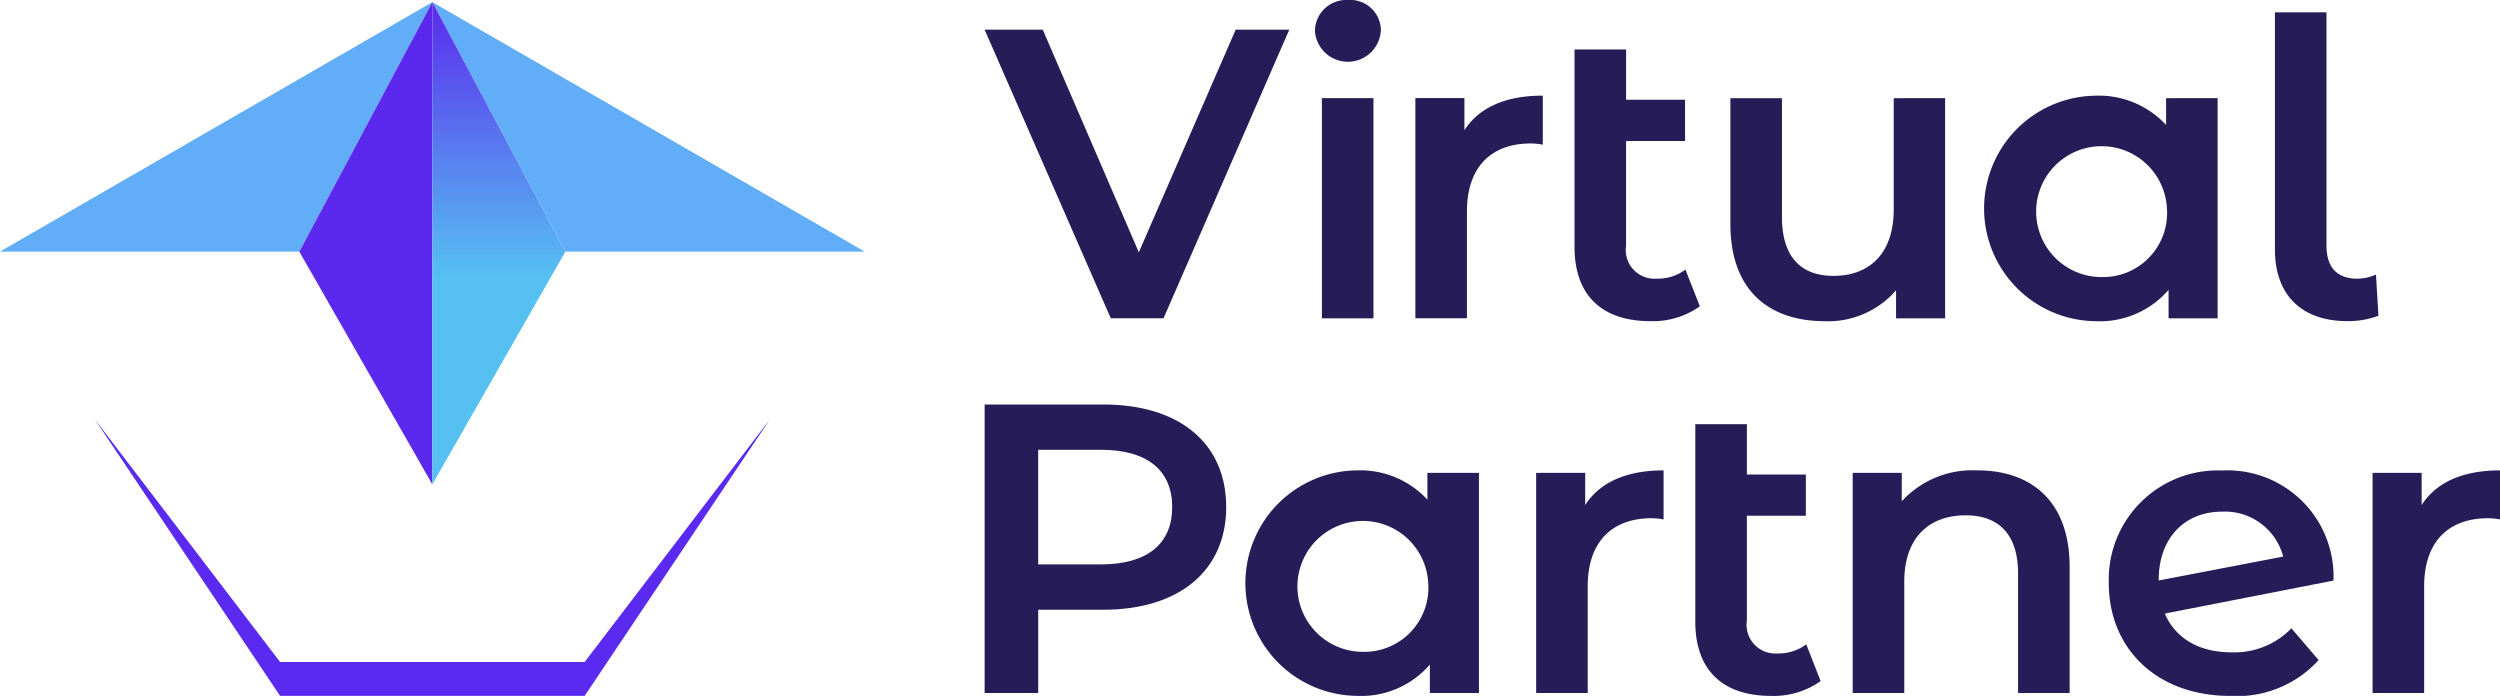 <svg xmlns="http://www.w3.org/2000/svg" xmlns:xlink="http://www.w3.org/1999/xlink" width="179.368" height="49.928" viewBox="0 0 179.368 49.928">
  <defs>
    <linearGradient id="linear-gradient" x1="0.5" y1="0.569" x2="0.5" y2="-0.005" gradientUnits="objectBoundingBox">
      <stop offset="0" stop-color="#56c0f2"/>
      <stop offset="1" stop-color="#5b29ed"/>
    </linearGradient>
  </defs>
  <g id="Group_72" data-name="Group 72" transform="translate(-92 -153.469)">
    <g id="Group_1" data-name="Group 1" transform="translate(92 153.623)">
      <path id="Path_1" data-name="Path 1" d="M123.02,153.577,92,171.473h21.475Z" transform="translate(-92 -153.577)" fill="#61adf8"/>
      <path id="Path_2" data-name="Path 2" d="M116.626,153.577v34.6l-9.545-16.7Z" transform="translate(-85.606 -153.577)" fill="#5b29ed"/>
      <path id="Path_3" data-name="Path 3" d="M113.784,153.577l31.02,17.9H123.328Z" transform="translate(-82.764 -153.577)" fill="#61adf8"/>
      <path id="Path_4" data-name="Path 4" d="M113.784,153.577v34.6l9.545-16.7Z" transform="translate(-82.764 -153.577)" fill="url(#linear-gradient)"/>
      <path id="Path_5" data-name="Path 5" d="M131.922,192.011H110.073l-13.3-17.421,13.3,19.853h21.849l13.3-19.853Z" transform="translate(-89.977 -144.668)" fill="#5a2af0"/>
    </g>
    <g id="Group_3" data-name="Group 3" transform="translate(162.644 153.469)">
      <path id="Path_6" data-name="Path 6" d="M163.468,154.964l-9.021,20.706h-3.786l-9.051-20.706h4.171l6.892,15.973,6.95-15.973Z" transform="translate(-141.61 -152.835)" fill="#261c58"/>
      <path id="Path_7" data-name="Path 7" d="M158.252,155.686a2.251,2.251,0,0,1,2.367-2.217,2.2,2.2,0,0,1,2.365,2.129,2.369,2.369,0,0,1-4.732.088Zm.5,4.822h3.7v15.8h-3.7Z" transform="translate(-134.554 -153.469)" fill="#261c58"/>
      <path id="Path_8" data-name="Path 8" d="M172.454,158.288v3.52a4.635,4.635,0,0,0-.857-.09c-2.811,0-4.585,1.656-4.585,4.881v7.661h-3.7v-15.8h3.519v2.308C167.9,159.115,169.821,158.288,172.454,158.288Z" transform="translate(-132.407 -151.426)" fill="#261c58"/>
      <path id="Path_9" data-name="Path 9" d="M180.324,174.389a5.806,5.806,0,0,1-3.55,1.065c-3.46,0-5.442-1.834-5.442-5.324V155.961h3.7v3.608h4.229v2.959H175.03v7.513a2.062,2.062,0,0,0,2.189,2.365,3.322,3.322,0,0,0,2.07-.651Z" transform="translate(-129.008 -152.412)" fill="#261c58"/>
      <path id="Path_10" data-name="Path 10" d="M194.593,158.412v15.8h-3.52V172.2a6.448,6.448,0,0,1-5.087,2.219c-4.053,0-6.8-2.219-6.8-6.98v-9.022h3.7v8.52c0,2.868,1.36,4.229,3.7,4.229,2.573,0,4.319-1.6,4.319-4.762v-7.987Z" transform="translate(-125.68 -151.373)" fill="#261c58"/>
      <path id="Path_11" data-name="Path 11" d="M208.72,158.465v15.8H205.2v-2.042a6.513,6.513,0,0,1-5.236,2.248,8.09,8.09,0,0,1,0-16.179,6.564,6.564,0,0,1,5.058,2.1v-1.922Zm-3.638,7.9a4.695,4.695,0,1,0-4.7,4.94A4.6,4.6,0,0,0,205.082,166.362Z" transform="translate(-120.255 -151.426)" fill="#261c58"/>
      <path id="Path_12" data-name="Path 12" d="M206.621,171.1V154.092h3.7v16.742c0,1.538.739,2.365,2.219,2.365a3.283,3.283,0,0,0,1.331-.295l.177,2.958a6.362,6.362,0,0,1-2.219.384C208.543,176.246,206.621,174.382,206.621,171.1Z" transform="translate(-114.046 -153.205)" fill="#261c58"/>
      <g id="Group_2" data-name="Group 2" transform="translate(0 29.017)">
        <path id="Path_13" data-name="Path 13" d="M158.943,181.211c0,4.555-3.372,7.365-8.814,7.365h-4.674v5.975H141.61v-20.7h8.518C155.571,173.846,158.943,176.626,158.943,181.211Zm-3.875,0c0-2.6-1.744-4.111-5.116-4.111h-4.5v8.222h4.5C153.324,185.322,155.068,183.814,155.068,181.211Z" transform="translate(-141.61 -173.846)" fill="#261c58"/>
        <path id="Path_14" data-name="Path 14" d="M171.5,177.347v15.795h-3.52V191.1a6.517,6.517,0,0,1-5.236,2.247,8.09,8.09,0,0,1,0-16.179,6.565,6.565,0,0,1,5.058,2.1v-1.922Zm-3.638,7.9a4.695,4.695,0,1,0-4.7,4.94A4.6,4.6,0,0,0,167.862,185.244Z" transform="translate(-136.035 -172.437)" fill="#261c58"/>
        <path id="Path_15" data-name="Path 15" d="M178.54,177.169v3.52a4.747,4.747,0,0,0-.857-.088c-2.811,0-4.585,1.656-4.585,4.88v7.661h-3.7V177.347h3.519v2.307C173.985,178,175.907,177.169,178.54,177.169Z" transform="translate(-129.827 -172.437)" fill="#261c58"/>
        <path id="Path_16" data-name="Path 16" d="M186.41,193.271a5.817,5.817,0,0,1-3.55,1.064c-3.46,0-5.442-1.833-5.442-5.324V174.843h3.7v3.608h4.231v2.958h-4.231v7.513a2.063,2.063,0,0,0,2.19,2.367,3.322,3.322,0,0,0,2.07-.651Z" transform="translate(-126.428 -173.423)" fill="#261c58"/>
        <path id="Path_17" data-name="Path 17" d="M200.91,184.091v9.051h-3.7v-8.578c0-2.81-1.39-4.171-3.757-4.171-2.633,0-4.407,1.6-4.407,4.763v7.986h-3.7V177.347h3.52v2.041a6.868,6.868,0,0,1,5.442-2.219C198.1,177.169,200.91,179.329,200.91,184.091Z" transform="translate(-123.064 -172.437)" fill="#261c58"/>
        <path id="Path_18" data-name="Path 18" d="M211.354,188.5l1.952,2.277a7.9,7.9,0,0,1-6.33,2.573c-5.294,0-8.726-3.4-8.726-8.1a7.831,7.831,0,0,1,8.134-8.075,7.614,7.614,0,0,1,7.987,7.9l-12.1,2.367c.769,1.8,2.485,2.781,4.792,2.781A5.7,5.7,0,0,0,211.354,188.5Zm-9.524-3.46v.028l8.933-1.714a4.319,4.319,0,0,0-4.379-3.225C203.693,180.127,201.83,182.021,201.83,185.038Z" transform="translate(-117.595 -172.437)" fill="#261c58"/>
        <path id="Path_19" data-name="Path 19" d="M220.684,177.169v3.52a4.775,4.775,0,0,0-.859-.088c-2.81,0-4.584,1.656-4.584,4.88v7.661h-3.7V177.347h3.52v2.307C216.128,178,218.051,177.169,220.684,177.169Z" transform="translate(-111.959 -172.437)" fill="#261c58"/>
      </g>
    </g>
  </g>
</svg>
